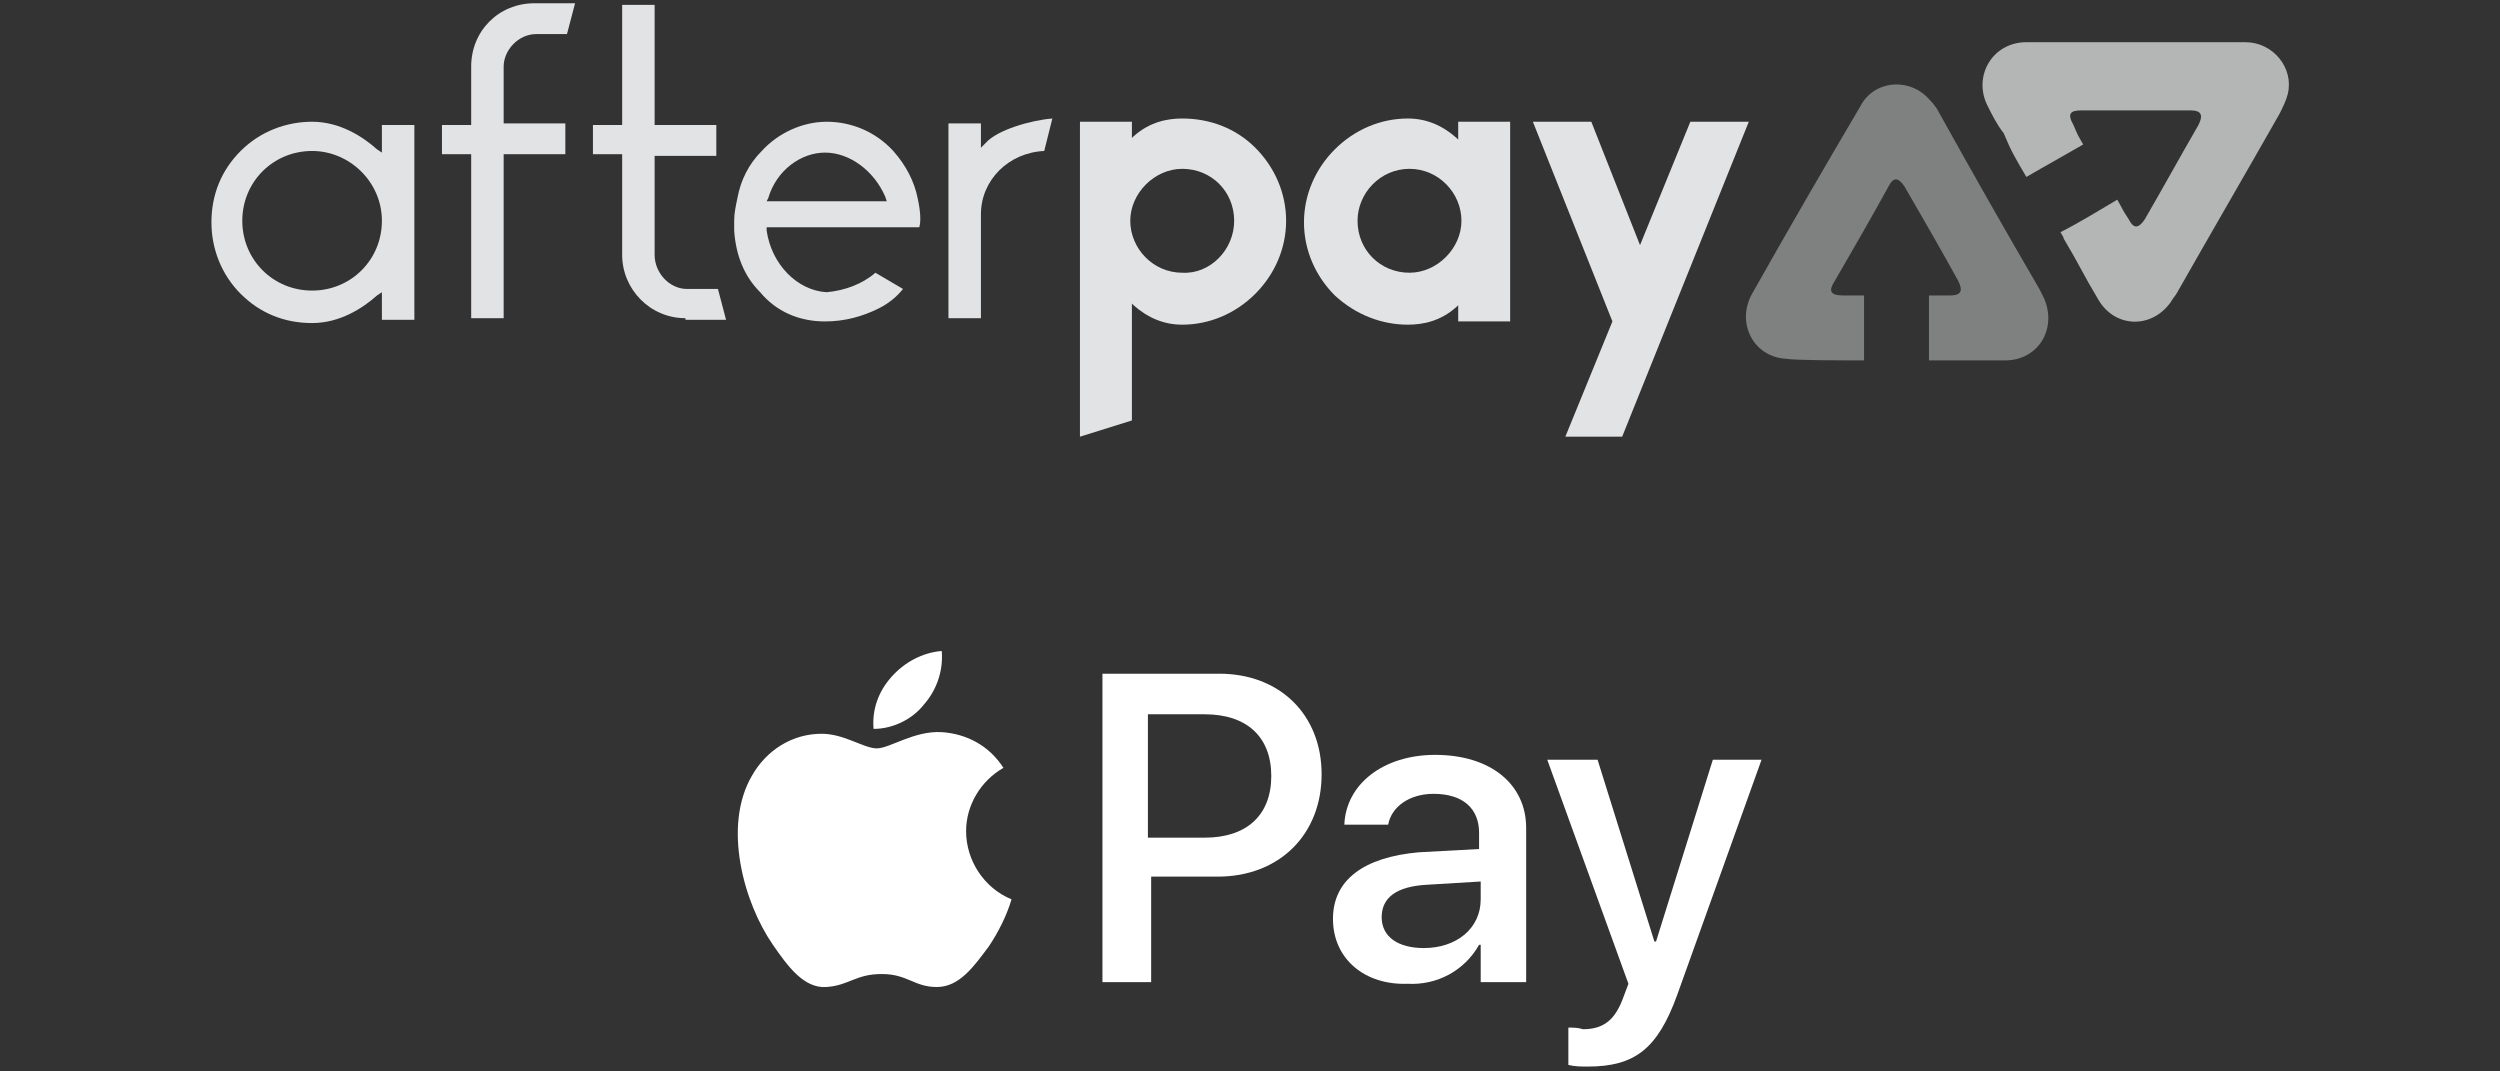 <?xml version="1.0" encoding="utf-8"?>
<!-- Generator: Adobe Illustrator 19.0.0, SVG Export Plug-In . SVG Version: 6.00 Build 0)  -->
<svg version="1.1" id="Layer_1" xmlns="http://www.w3.org/2000/svg" xmlns:xlink="http://www.w3.org/1999/xlink" x="0px" y="0px"
	 viewBox="-87 -3 154 66" style="enable-background:new -87 -3 154 66;" xml:space="preserve">
<rect x="-87" y="-3" width="154" height="66" fill="#333333" stroke="none"/>
<style type="text/css">
	.st0{fill:#E2E3E4;}
	.st1{fill:#B4B5B5;}
	.st2{fill:#7F8080;}
	.st3{fill:#FFFFFF;}
</style>
<title>footer-Afterpay-Zip-Applepay</title>
<desc>Created with Sketch.</desc>
<g id="footer-Afterpay-Zip-Applepay" transform="translate(62, 0)">
	<g>
		<g id="Logo_x2F_Payments_x2F_Afterpay_x2F_Greyscale" transform="translate(16.625, 0)">
			<g id="Logo_x2F_Payments_x2F_Afterpay">
				<g id="Shape">
					<path id="Fill-1" class="st0" d="M-89.6,10.6c0-1.8-1.4-3.2-3.2-3.2c-1.7,0-3.2,1.5-3.2,3.2c0,1.7,1.4,3.2,3.2,3.2
						C-91.1,13.9-89.6,12.4-89.6,10.6 M-88.3,6.1c1.2,1.2,1.9,2.8,1.9,4.5s-0.7,3.3-1.9,4.5c-1.2,1.2-2.8,1.9-4.5,1.9
						c-1.1,0-2.1-0.4-3-1.2l-0.1-0.1v7.2l-3.2,1V4.5h3.2v1l0.1-0.1c1-0.9,2.1-1.1,3-1.1C-91.1,4.3-89.5,4.9-88.3,6.1"/>
					<path id="Fill-5" class="st0" d="M-82,10.6c0,1.8,1.4,3.2,3.2,3.2c1.7,0,3.2-1.5,3.2-3.2c0-1.7-1.4-3.2-3.2-3.2
						C-80.6,7.4-82,8.9-82,10.6 M-83.4,15.2c-1.2-1.2-1.9-2.8-1.9-4.5s0.7-3.3,1.9-4.5c1.2-1.2,2.8-1.9,4.5-1.9c1.1,0,2.1,0.4,3,1.2
						l0.1,0.1V4.5h3.2v12.3h-3.2v-1l-0.1,0.1c-1,0.9-2.1,1.1-3,1.1C-80.5,17-82.1,16.4-83.4,15.2"/>
					<polygon id="Fill-9" class="st0" points="-69.2,23.9 -66.3,16.8 -71.2,4.5 -67.6,4.5 -64.6,12.1 -61.5,4.5 -57.9,4.5 
						-65.7,23.9 					"/>
					<path id="Fill-11" class="st0" d="M-146.4,6.3c-2.4,0-4.3,1.9-4.3,4.3s1.9,4.3,4.3,4.3c2.4,0,4.3-1.9,4.3-4.3
						S-144.1,6.3-146.4,6.3 M-146.4,16.9c-1.7,0-3.2-0.6-4.4-1.8c-1.2-1.2-1.8-2.8-1.8-4.4c0-1.7,0.6-3.2,1.8-4.4
						c1.2-1.2,2.8-1.8,4.4-1.8c1.7,0,3.1,0.9,4,1.7l0.3,0.2V4.7h2v12h-2V15l-0.3,0.2C-143.3,16-144.7,16.9-146.4,16.9"/>
					<path id="Fill-13" class="st0" d="M-136.6,16.6V6.5h-1.8V4.7h1.8V1.1c0-2.2,1.7-3.9,3.9-3.9h2.5l-0.5,1.9h-1.9c-1.1,0-2,1-2,2
						v3.5h3.8v1.9h-3.8v10.1H-136.6z"/>
					<path id="Fill-16" class="st0" d="M-123.4,16.6c-2.2,0-3.9-1.8-3.9-3.9V6.5h-1.8V4.7h1.8v-7.4h2v7.4h3.8v1.9h-3.8v6.1
						c0,1.1,0.9,2.1,2,2.1h1.9l0.5,1.9H-123.4z"/>
					<path id="Fill-19" class="st0" d="M-114.8,6.4c-1.5,0-3,1.1-3.5,2.8l0,0l-0.1,0.2h7.4l-0.1-0.3C-111.8,7.5-113.3,6.4-114.8,6.4
						 M-114.8,16.8c-1.6,0-3-0.6-4-1.8c-1-1-1.5-2.3-1.6-3.8c0-0.2,0-0.4,0-0.6c0-0.5,0.1-0.9,0.2-1.4c0.2-1.1,0.7-2.1,1.5-2.9
						c1-1.1,2.5-1.8,4-1.8c1.5,0,3,0.6,4.1,1.8c0.8,0.9,1.3,1.9,1.5,2.9c0.2,0.9,0.2,1.5,0.1,1.8h-9.4v0.2c0.3,2.1,1.9,3.7,3.7,3.8
						c1.1-0.1,2.2-0.5,3-1.2l1.7,1c-0.4,0.5-0.9,0.9-1.5,1.2C-112.5,16.5-113.6,16.8-114.8,16.8"/>
					<path id="Fill-21" class="st0" d="M-107.2,16.6v-12h2v1.5l0.3-0.3c0.7-0.8,2.8-1.4,4.1-1.5l-0.5,2c-2.2,0.1-3.9,1.8-3.9,3.9
						v6.4H-107.2z"/>
					<path id="Fill-23" class="st1" d="M-40.8,7.9c1.2-0.7,2.3-1.3,3.5-2c-0.4-0.7-0.3-0.5-0.6-1.2c-0.4-0.7-0.2-0.9,0.5-0.9
						c2.2,0,4.5,0,6.7,0c0.7,0,0.8,0.3,0.5,0.9c-1.1,1.9-2.2,3.9-3.3,5.8c-0.4,0.6-0.7,0.6-1,0c-0.4-0.6-0.3-0.5-0.7-1.2
						c-1.2,0.7-2.3,1.4-3.5,2c0.1,0.2,0.2,0.3,0.2,0.4c0.9,1.5,1.2,2.2,2.1,3.7c1,1.8,3.3,1.9,4.5,0.2c0.1-0.2,0.3-0.4,0.4-0.6
						c2.1-3.7,4.2-7.3,6.3-11c0.2-0.4,0.4-0.8,0.5-1.2c0.4-1.6-0.9-3.2-2.6-3.2c-4.5,0-9,0-13.5,0c-2.1,0-3.3,2.1-2.4,3.9
						c0.3,0.6,0.6,1.2,1,1.7C-41.7,6.4-41.5,6.7-40.8,7.9"/>
					<path id="Fill-25" class="st2" d="M-50.8,19.2c0-1.4,0-4,0-4s-0.6,0-1.3,0c-0.8,0-0.9-0.3-0.5-0.9c1.1-1.9,2.2-3.8,3.3-5.8
						c0.3-0.6,0.6-0.6,1,0c1.1,1.9,2.2,3.8,3.3,5.8c0.3,0.6,0.2,0.9-0.5,0.9c-0.7,0-1.3,0-1.3,0v4c0,0,3,0,4.7,0
						c2,0,3.2-1.9,2.4-3.8c-0.1-0.2-0.2-0.4-0.3-0.6c-2.1-3.6-4.2-7.3-6.2-10.9c-0.2-0.4-0.5-0.7-0.8-1c-1.2-1.1-3.2-0.9-4,0.6
						c-2.3,3.9-4.5,7.7-6.7,11.6c-1,1.8,0.1,3.9,2.1,4C-55,19.2-52.3,19.2-50.8,19.2"/>
				</g>
			</g>
		</g>
		<g id="Logo_x2F_Payments_x2F_Apple-Pay_x2F_White" transform="translate(90.511, 0)">
			<g id="Logo_x2F_Payments_x2F_Apple-Pay">
				<g id="Shape_2_">
					<path id="Fill-6_1_" class="st3" d="M-182.6,40.4c0.8-0.9,1.2-2.1,1.1-3.3c-1.2,0.1-2.3,0.7-3.1,1.6c-0.8,0.9-1.2,2-1.1,3.2
						C-184.5,41.9-183.3,41.3-182.6,40.4"/>
					<path id="Fill-8_1_" class="st3" d="M-181.5,42.1c-1.7-0.1-3.2,1-4,1c-0.8,0-2-0.9-3.4-0.9c-1.8,0-3.4,1-4.3,2.6
						c-1.8,3.1-0.5,7.8,1.3,10.4c0.9,1.3,1.9,2.7,3.3,2.6c1.4-0.1,1.8-0.8,3.4-0.8s2,0.8,3.4,0.8c1.4,0,2.3-1.3,3.2-2.5
						c0.6-0.9,1.1-1.9,1.4-2.9c-1.7-0.7-2.8-2.4-2.8-4.2c0-1.6,0.9-3.1,2.3-3.9C-178.6,42.9-180,42.2-181.5,42.1"/>
					<path id="Fill-10_1_" class="st3" d="M-168.7,48.6h3.4c2.6,0,4.1-1.4,4.1-3.8s-1.5-3.8-4.1-3.8h-3.5V48.6z M-164.4,38.5
						c3.7,0,6.3,2.5,6.3,6.2c0,3.7-2.6,6.3-6.4,6.3h-4.1v6.5h-3v-19H-164.4z"/>
					<path id="Fill-12" class="st3" d="M-148.3,52.4v-1.1l-3.3,0.2c-1.9,0.1-2.8,0.8-2.8,2c0,1.2,1,1.9,2.6,1.9
						C-149.8,55.4-148.3,54.2-148.3,52.4 M-157.4,53.6c0-2.4,1.9-3.8,5.3-4.1l3.7-0.2v-1c0-1.5-1-2.4-2.8-2.4
						c-1.5,0-2.6,0.8-2.8,1.9h-2.7c0.1-2.5,2.4-4.3,5.6-4.3c3.4,0,5.6,1.8,5.6,4.5v9.5h-2.8v-2.3h-0.1c-0.9,1.6-2.6,2.5-4.4,2.4
						C-155.4,57.7-157.4,56.1-157.4,53.6"/>
					<path id="Fill-14" class="st3" d="M-142.9,62.6v-2.3c0.3,0,0.6,0,0.9,0.1c1.3,0,2-0.6,2.5-2l0.3-0.8l-5-13.8h3.1l3.5,11.2h0.1
						l3.5-11.2h3l-5.2,14.5c-1.2,3.3-2.6,4.4-5.5,4.4C-142.1,62.7-142.5,62.7-142.9,62.6"/>
				</g>
			</g>
		</g>
	</g>
</g>
</svg>
